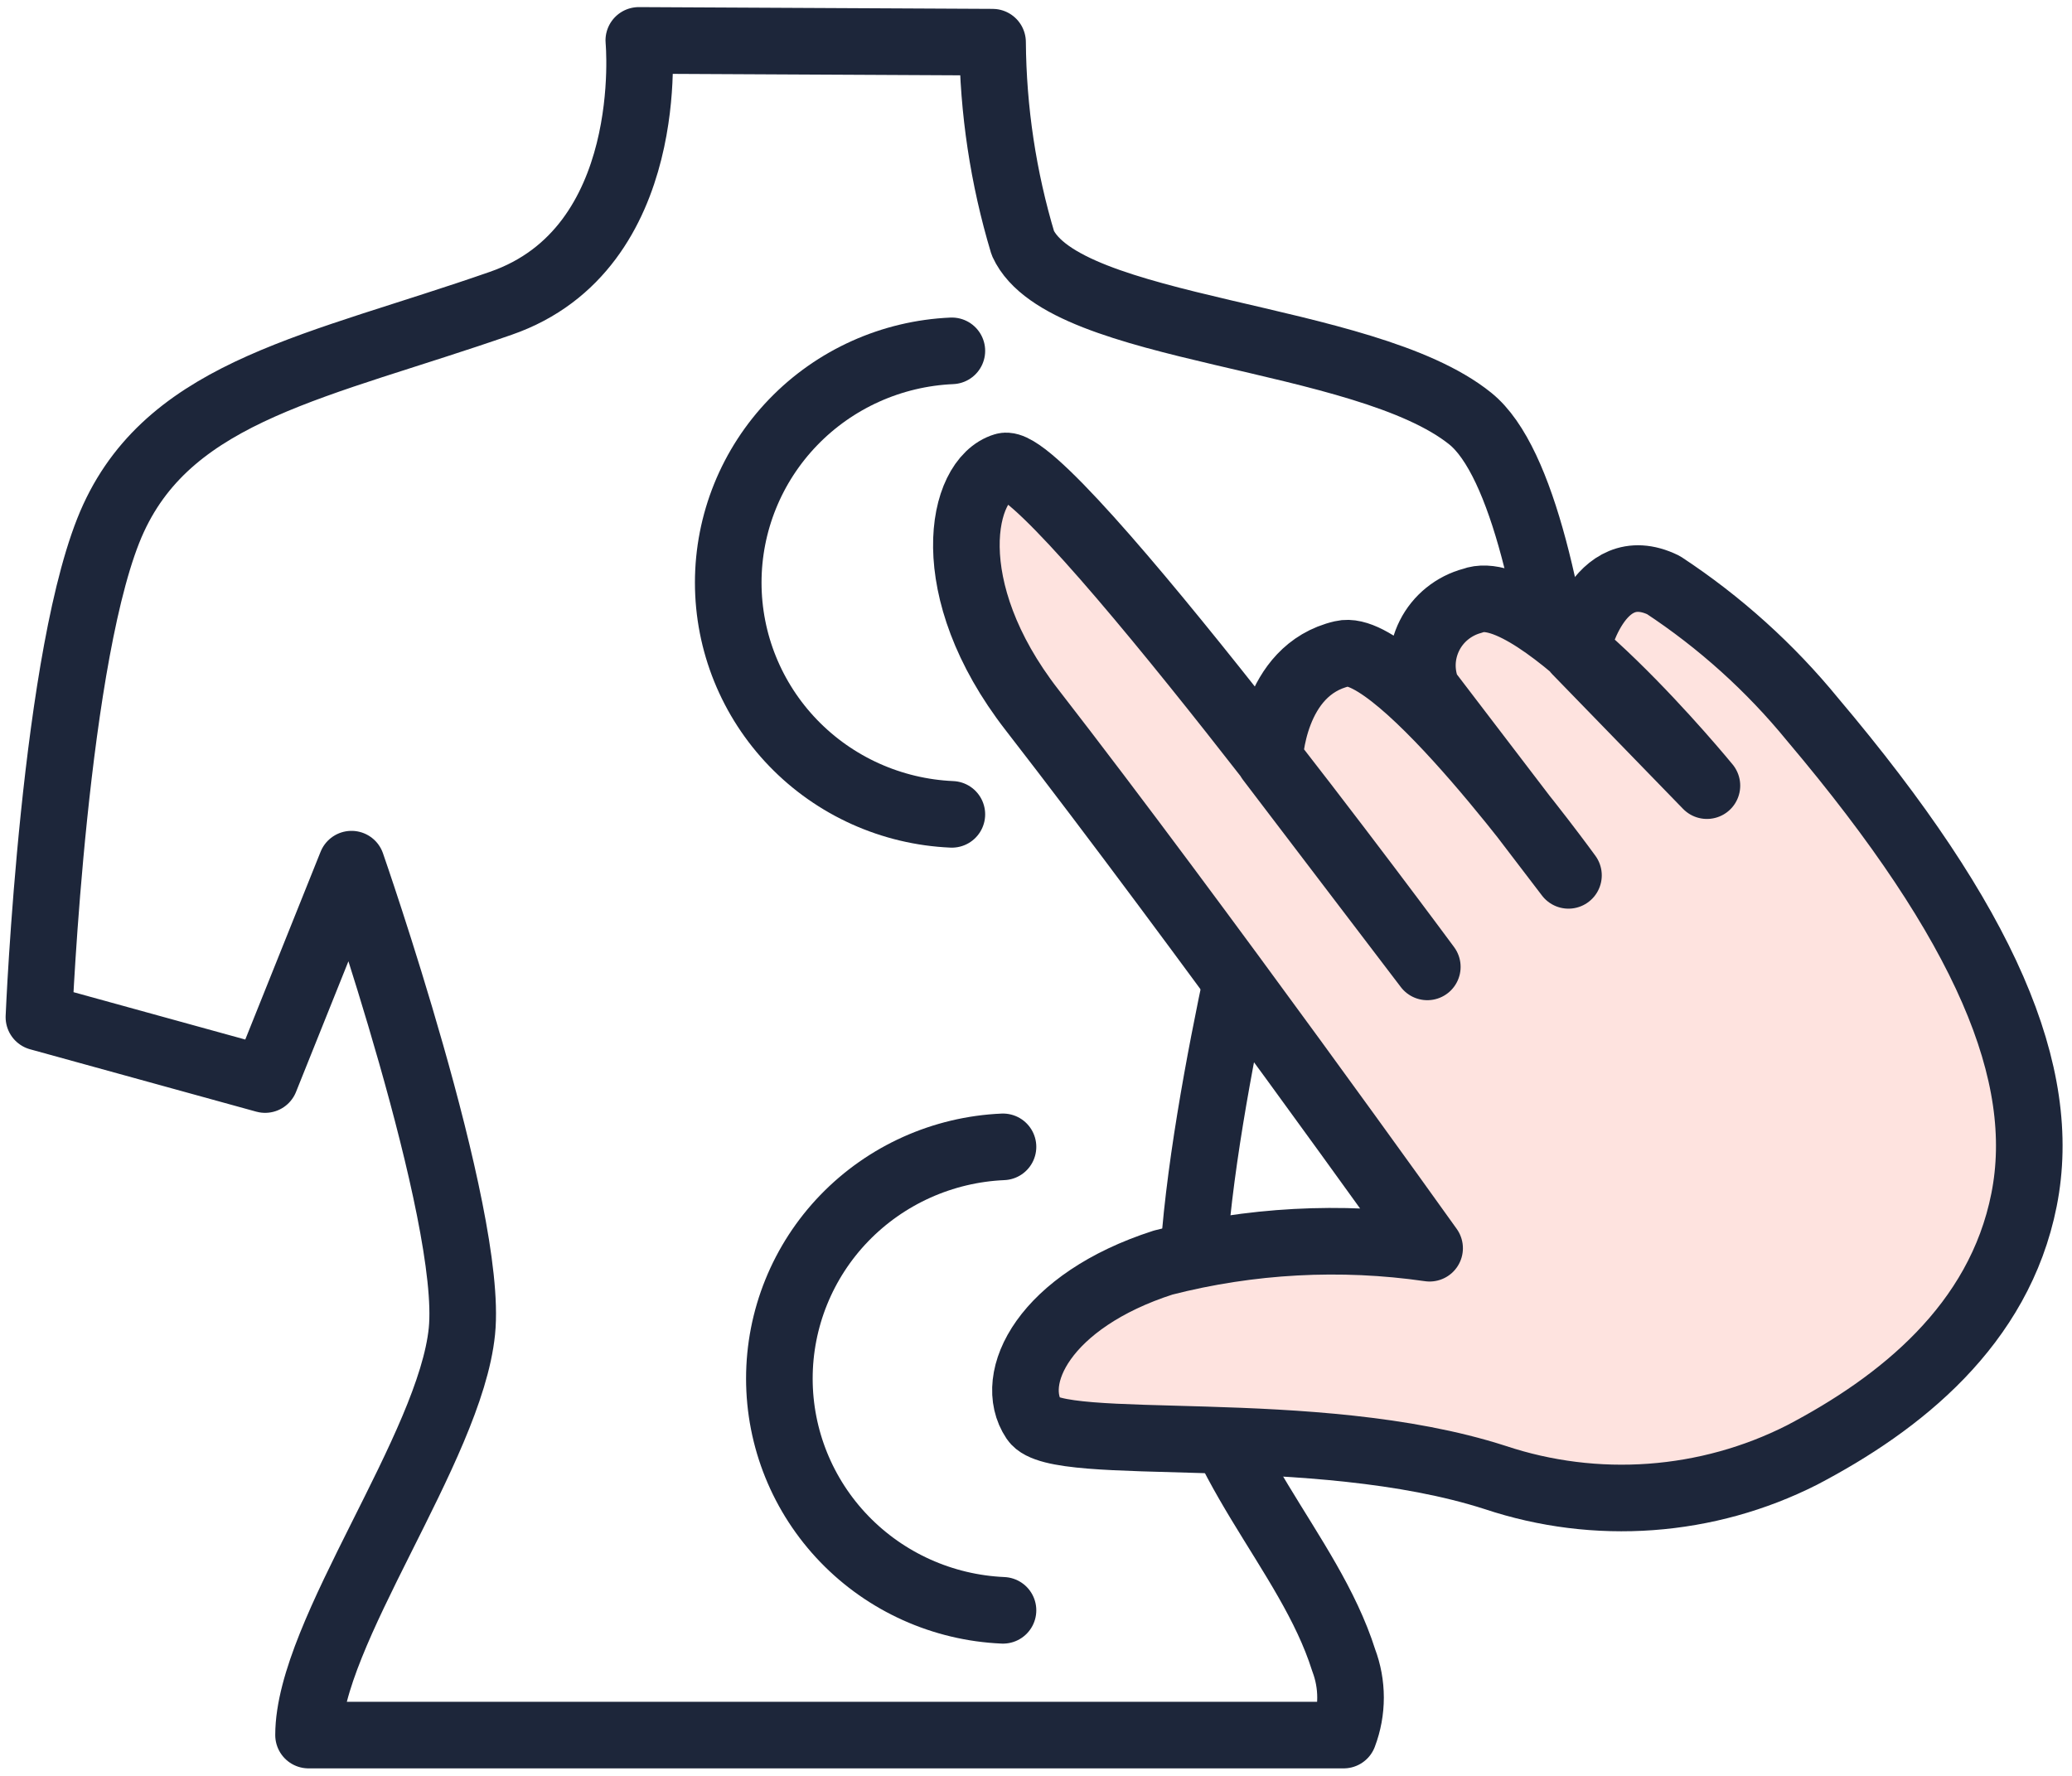 <svg xmlns="http://www.w3.org/2000/svg" width="56" height="48" viewBox="0 0 56 48" fill="none"><path d="M26.826 1.14C26.84 2.981 27.115 4.81 27.645 6.573C28.758 8.999 36.865 8.999 39.738 11.315C42.611 13.631 42.941 27.493 42.941 27.493L36.266 28.706L34.163 23.248C34.163 23.248 31.913 32.126 32.255 35.909C32.561 39.463 35.373 41.888 36.315 44.871C36.563 45.524 36.563 46.244 36.315 46.897H8.339C8.339 44.144 12.166 39.135 12.484 35.982C12.802 32.829 9.5 23.357 9.5 23.357L7.165 29.179L1.052 27.493C1.052 27.493 1.467 17.488 3.069 14.007C4.671 10.527 8.632 9.908 13.535 8.198C17.803 6.719 17.265 1.092 17.265 1.092L26.826 1.14Z" stroke="#1D263A" stroke-width="1.8" stroke-linecap="round" stroke-linejoin="round"></path><path d="M38.576 18.664C38.479 18.426 38.434 18.171 38.444 17.914C38.455 17.658 38.52 17.407 38.636 17.177C38.751 16.948 38.915 16.745 39.115 16.584C39.316 16.422 39.549 16.304 39.799 16.238C41.511 15.584 46.133 21.235 46.133 21.235L42.599 17.597C42.599 17.597 43.161 14.941 44.959 15.814C46.482 16.817 47.843 18.043 48.994 19.452C53.677 24.994 55.377 29.033 54.704 32.428C54.032 35.824 51.342 37.947 48.7 39.329C47.429 39.972 46.041 40.356 44.617 40.46C43.194 40.564 41.764 40.386 40.41 39.935C35.52 38.359 28.575 39.317 27.951 38.383C27.193 37.255 28.233 35.157 31.436 34.126C33.786 33.523 36.235 33.391 38.638 33.738C38.638 33.738 32.426 25.031 27.89 19.185C25.347 15.911 25.958 12.952 27.144 12.6C28.33 12.249 38.576 26.134 38.576 26.134L34.309 20.532C34.309 20.532 34.383 18.106 36.278 17.669C37.794 17.306 42.391 23.66 42.391 23.66L38.576 18.664Z" fill="#FEE3DF" stroke="#1D263A" stroke-width="1.8" stroke-linecap="round" stroke-linejoin="round"></path><path d="M25.726 22.011C24.099 21.94 22.563 21.249 21.437 20.082C20.311 18.915 19.682 17.362 19.682 15.747C19.682 14.132 20.311 12.579 21.437 11.412C22.563 10.245 24.099 9.554 25.726 9.483" stroke="#1D263A" stroke-width="1.8" stroke-linecap="round" stroke-linejoin="round"></path><path d="M27.108 43.525C25.481 43.454 23.944 42.763 22.818 41.596C21.692 40.429 21.064 38.877 21.064 37.261C21.064 35.646 21.692 34.093 22.818 32.926C23.944 31.76 25.481 31.069 27.108 30.998" stroke="#1D263A" stroke-width="1.8" stroke-linecap="round" stroke-linejoin="round"></path></svg>